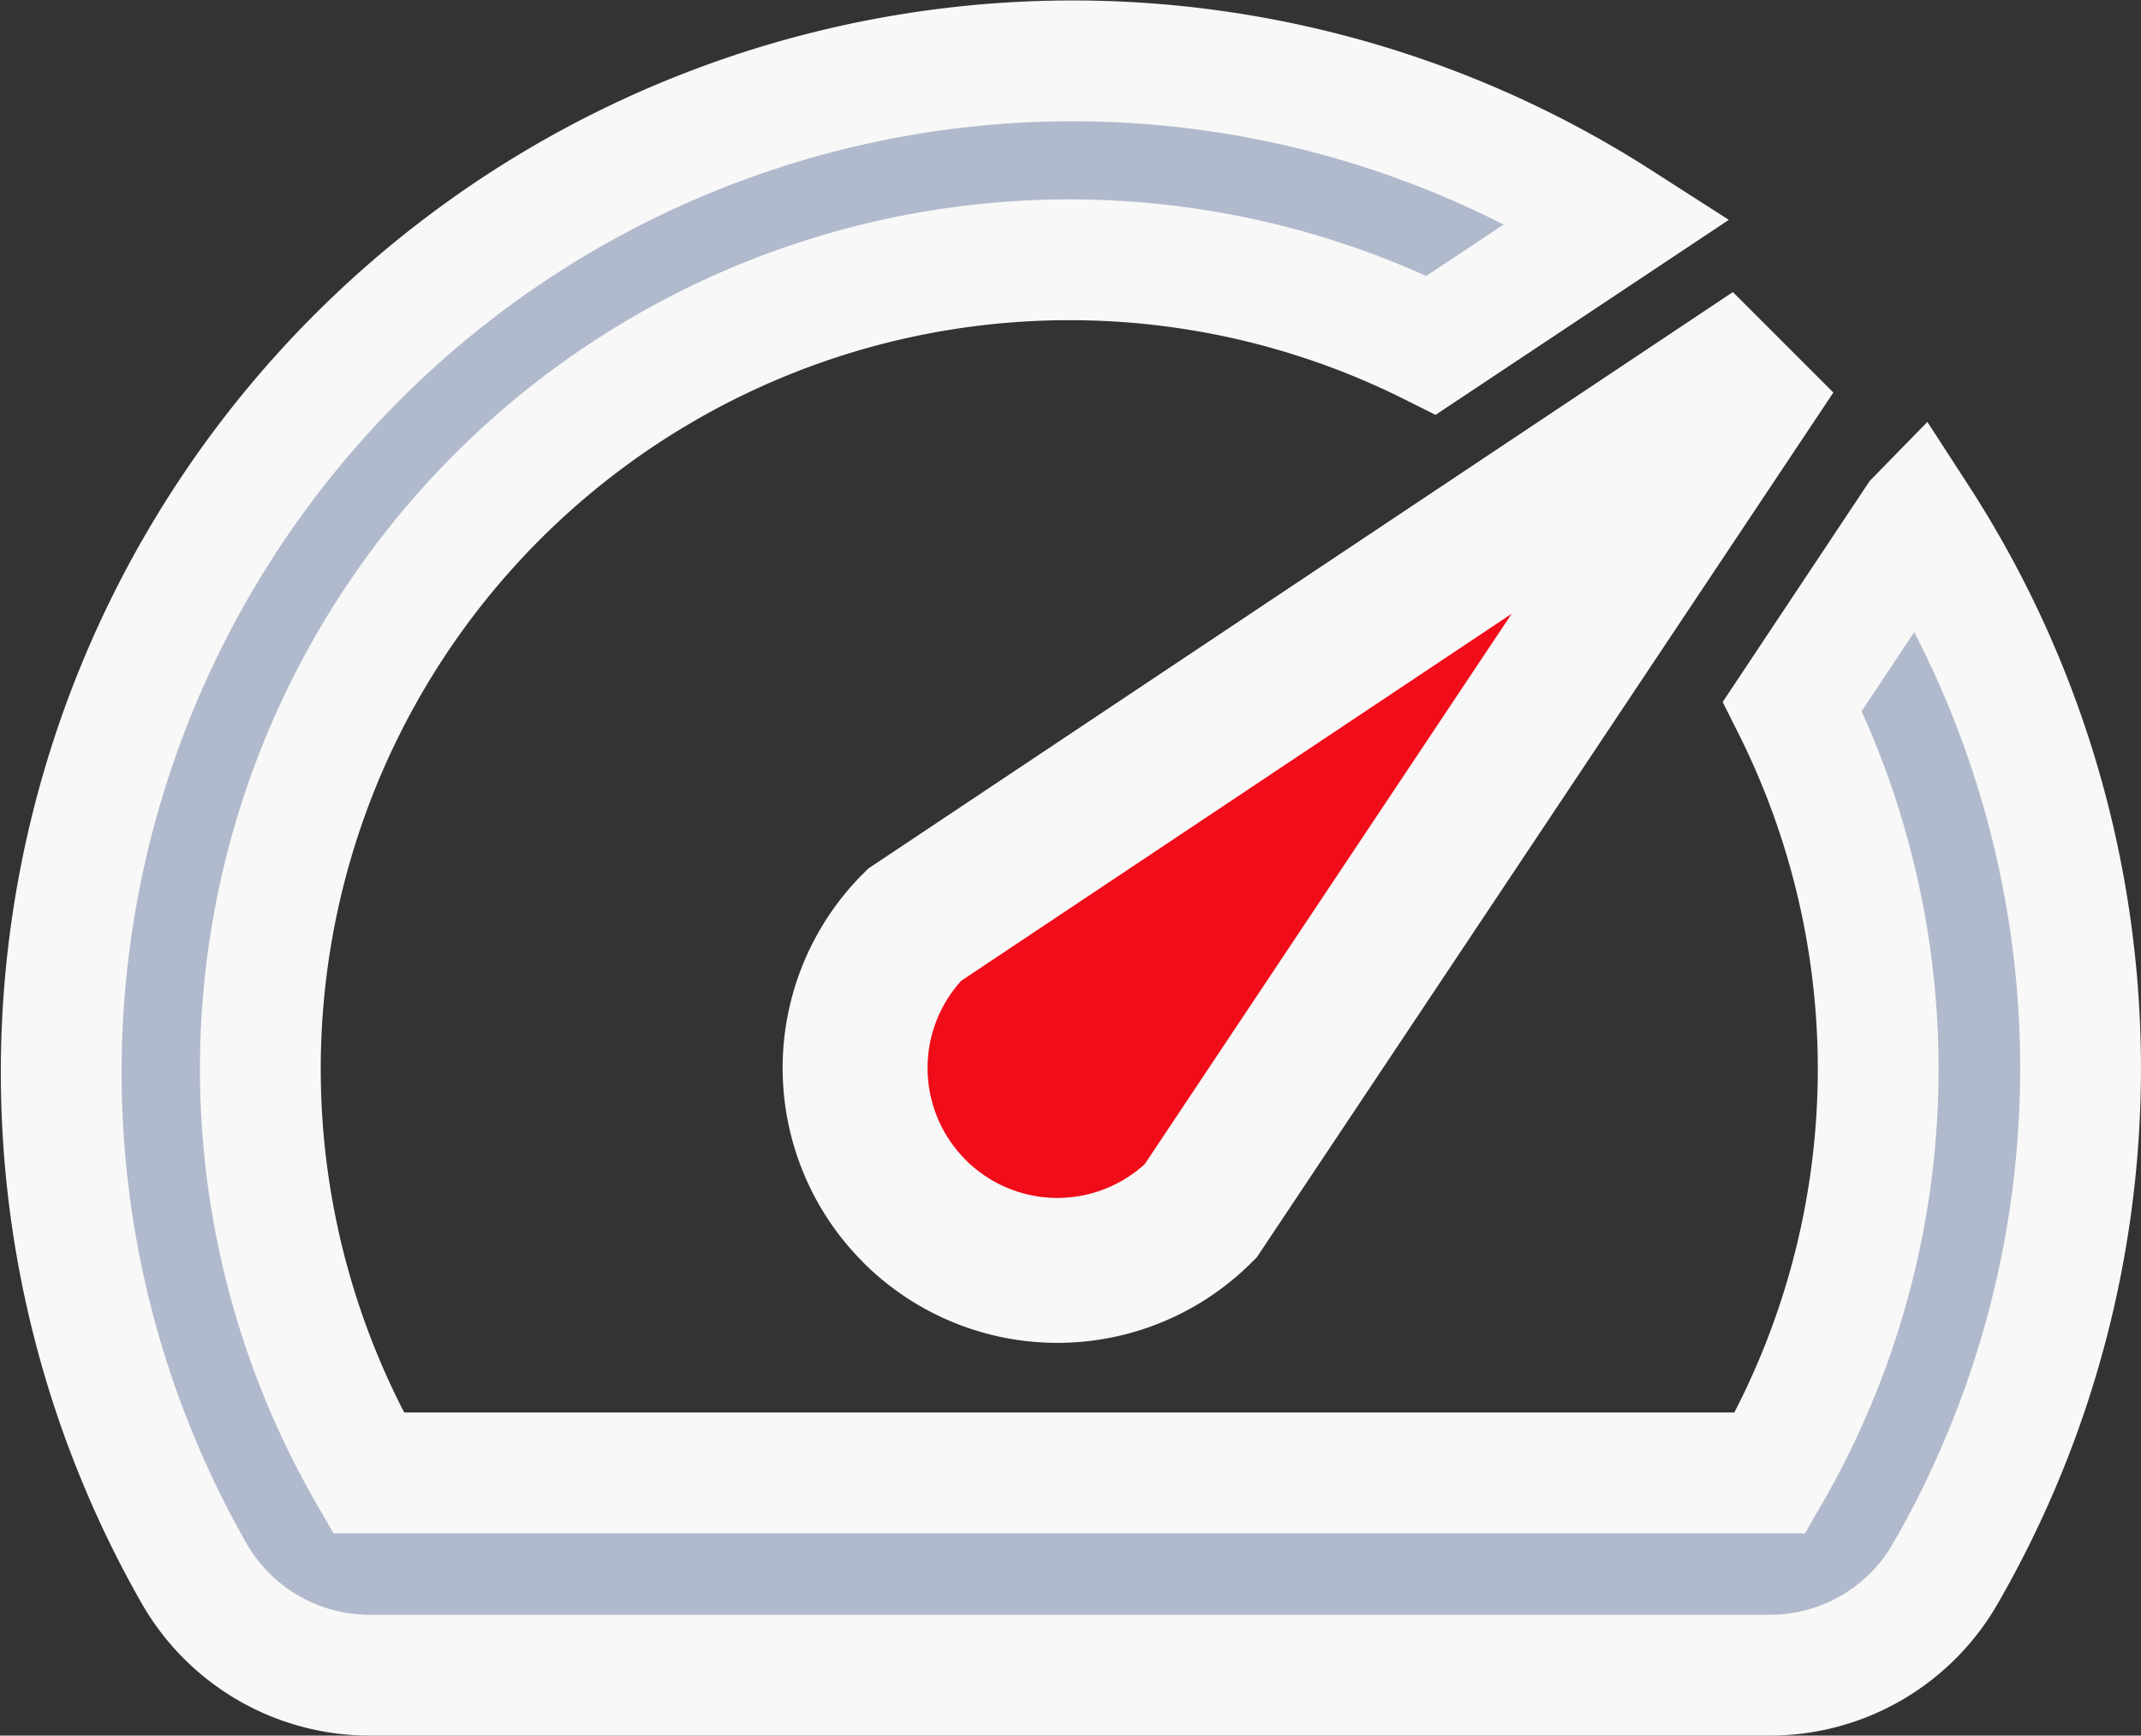 <svg xmlns="http://www.w3.org/2000/svg" width="88.634" height="71.847" viewBox="0 0 88.634 71.847"><rect x="0" y="0" width="88.634" height="71.847" fill="#333333" stroke="none"/><g id="Improved_Performance" data-name="Improved Performance" transform="translate(2.533 2.517)"><path id="speed" d="M78.852,23.013,73.7,30.758a33.494,33.494,0,0,1-.921,31.736H14.751a33.495,33.495,0,0,1,44-46.683l7.746-5.15A41.868,41.868,0,0,0,7.55,66.681a8.372,8.372,0,0,0,7.2,4.187H72.738a8.373,8.373,0,0,0,7.285-4.187,41.866,41.866,0,0,0-1.13-43.71Z" transform="translate(-2.032 -4.038)" fill="#b1bacc" stroke="#f8f8f8" stroke-width="5"></path><path id="speed-2" data-name="speed" d="M69.247,63A8.374,8.374,0,0,0,81.1,63l23.7-35.546-35.546,23.7a8.373,8.373,0,0,0,0,11.849Z" transform="translate(-33.931 -15.385)" fill="#f00c18" stroke="#f8f8f8" stroke-width="6"></path></g></svg>